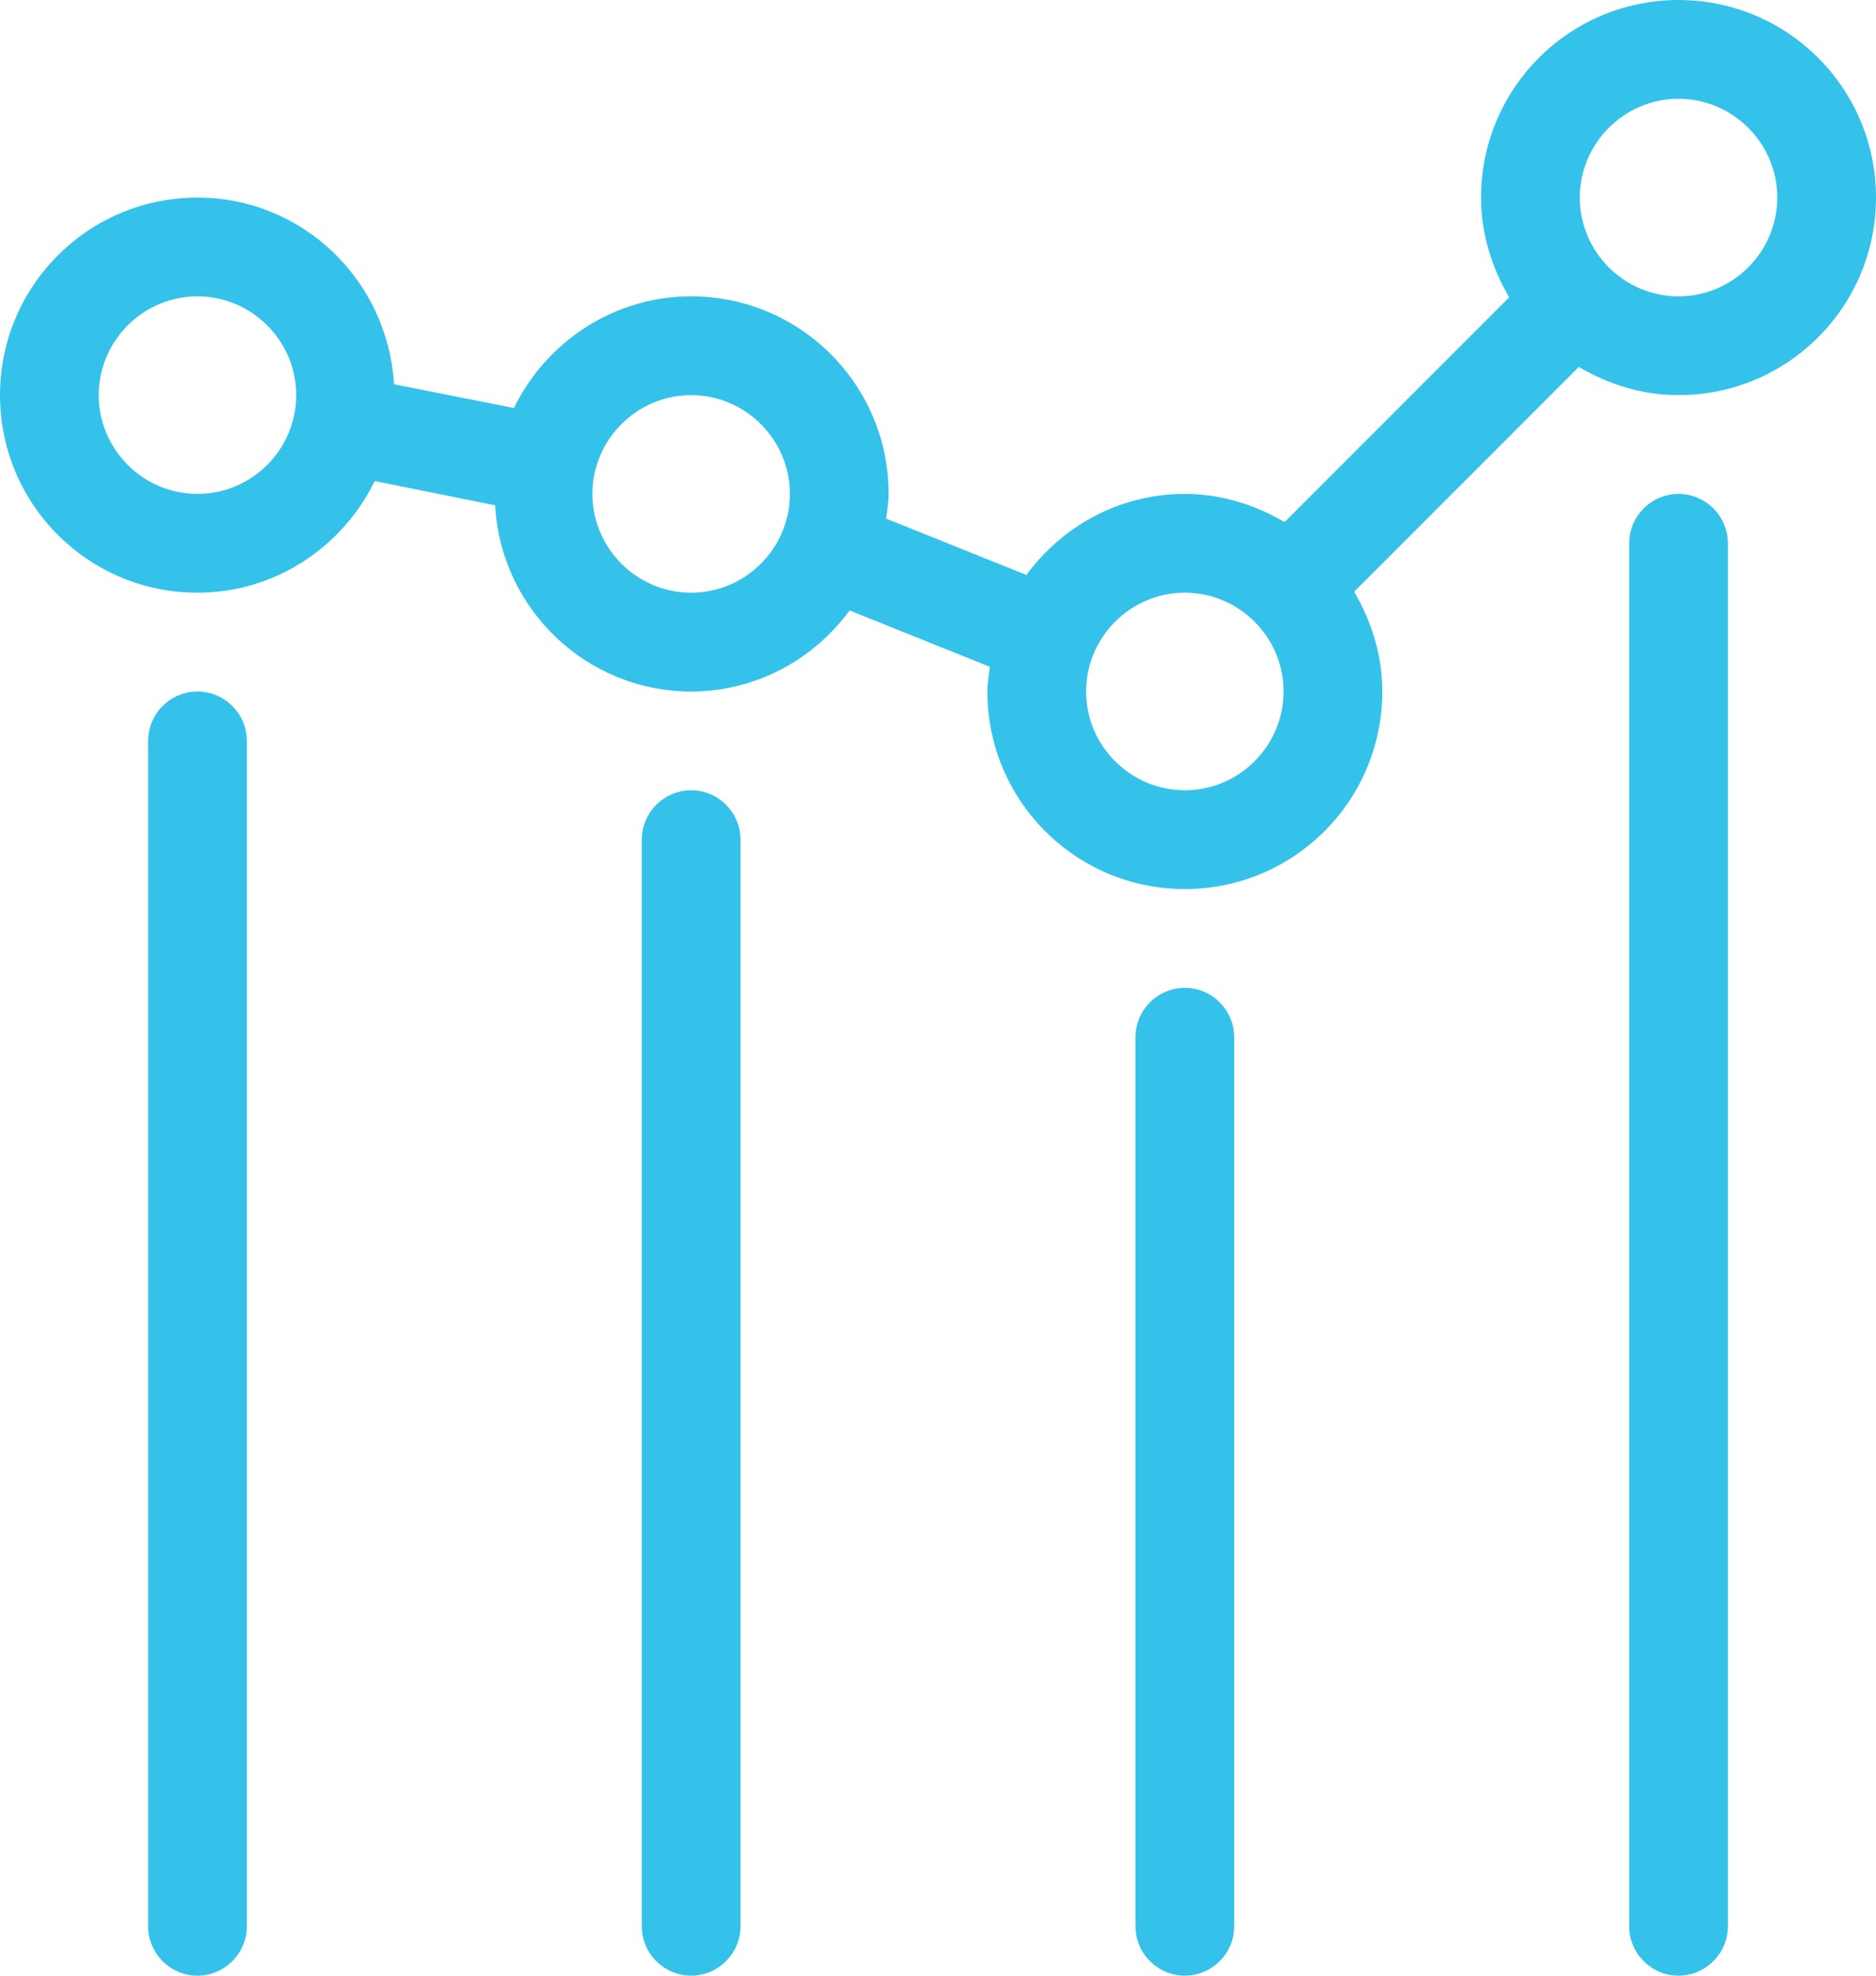 <?xml version="1.0" encoding="UTF-8"?> <svg xmlns="http://www.w3.org/2000/svg" width="38" height="40" viewBox="0 0 38 40" fill="none"> <g clip-path="url(#clip0_29_1962)"> <path d="M34 0C31.79 0 30 1.79 30 4C30 4.74 30.22 5.42 30.57 6.02L26.02 10.57C25.42 10.22 24.74 10 24 10C22.68 10 21.52 10.65 20.79 11.64L17.95 10.5C17.97 10.34 18 10.17 18 10C18 7.79 16.21 6 14 6C12.42 6 11.06 6.93 10.41 8.26L7.98 7.78C7.86 5.68 6.13 4 4 4C1.79 4 0 5.79 0 8C0 10.21 1.79 12 4 12C5.58 12 6.94 11.07 7.59 9.74L10.03 10.23C10.14 12.32 11.87 14 14 14C15.32 14 16.48 13.35 17.21 12.36L20.05 13.5C20.03 13.66 20 13.83 20 14C20 16.21 21.79 18 24 18C26.21 18 28 16.21 28 14C28 13.26 27.78 12.58 27.43 11.98L31.98 7.43C32.58 7.78 33.26 8 34 8C36.21 8 38 6.21 38 4C38 1.79 36.21 0 34 0ZM4 10C2.9 10 2 9.1 2 8C2 6.9 2.9 6 4 6C5.1 6 6 6.9 6 8C6 9.1 5.1 10 4 10ZM14 12C12.9 12 12 11.1 12 10C12 8.9 12.9 8 14 8C15.1 8 16 8.9 16 10C16 11.1 15.1 12 14 12ZM24 16C22.9 16 22 15.1 22 14C22 12.9 22.9 12 24 12C25.1 12 26 12.9 26 14C26 15.1 25.1 16 24 16ZM34 6C32.9 6 32 5.1 32 4C32 2.9 32.9 2 34 2C35.1 2 36 2.9 36 4C36 5.1 35.1 6 34 6Z" fill="#35C2EA"></path> <path d="M4 14C3.45 14 3 14.45 3 15V39C3 39.55 3.45 40 4 40C4.55 40 5 39.55 5 39V15C5 14.45 4.55 14 4 14Z" fill="#35C2EA"></path> <path d="M34 10C33.45 10 33 10.45 33 11V39C33 39.55 33.45 40 34 40C34.55 40 35 39.55 35 39V11C35 10.45 34.55 10 34 10Z" fill="#35C2EA"></path> <path d="M24 20C23.45 20 23 20.45 23 21V39C23 39.55 23.45 40 24 40C24.55 40 25 39.55 25 39V21C25 20.45 24.55 20 24 20Z" fill="#35C2EA"></path> <path d="M14 16C13.45 16 13 16.45 13 17V39C13 39.55 13.45 40 14 40C14.55 40 15 39.55 15 39V17C15 16.45 14.55 16 14 16Z" fill="#35C2EA"></path> </g> <defs> <clipPath id="clip0_29_1962"> <rect width="38" height="40" fill="white"></rect> </clipPath> </defs> </svg> 